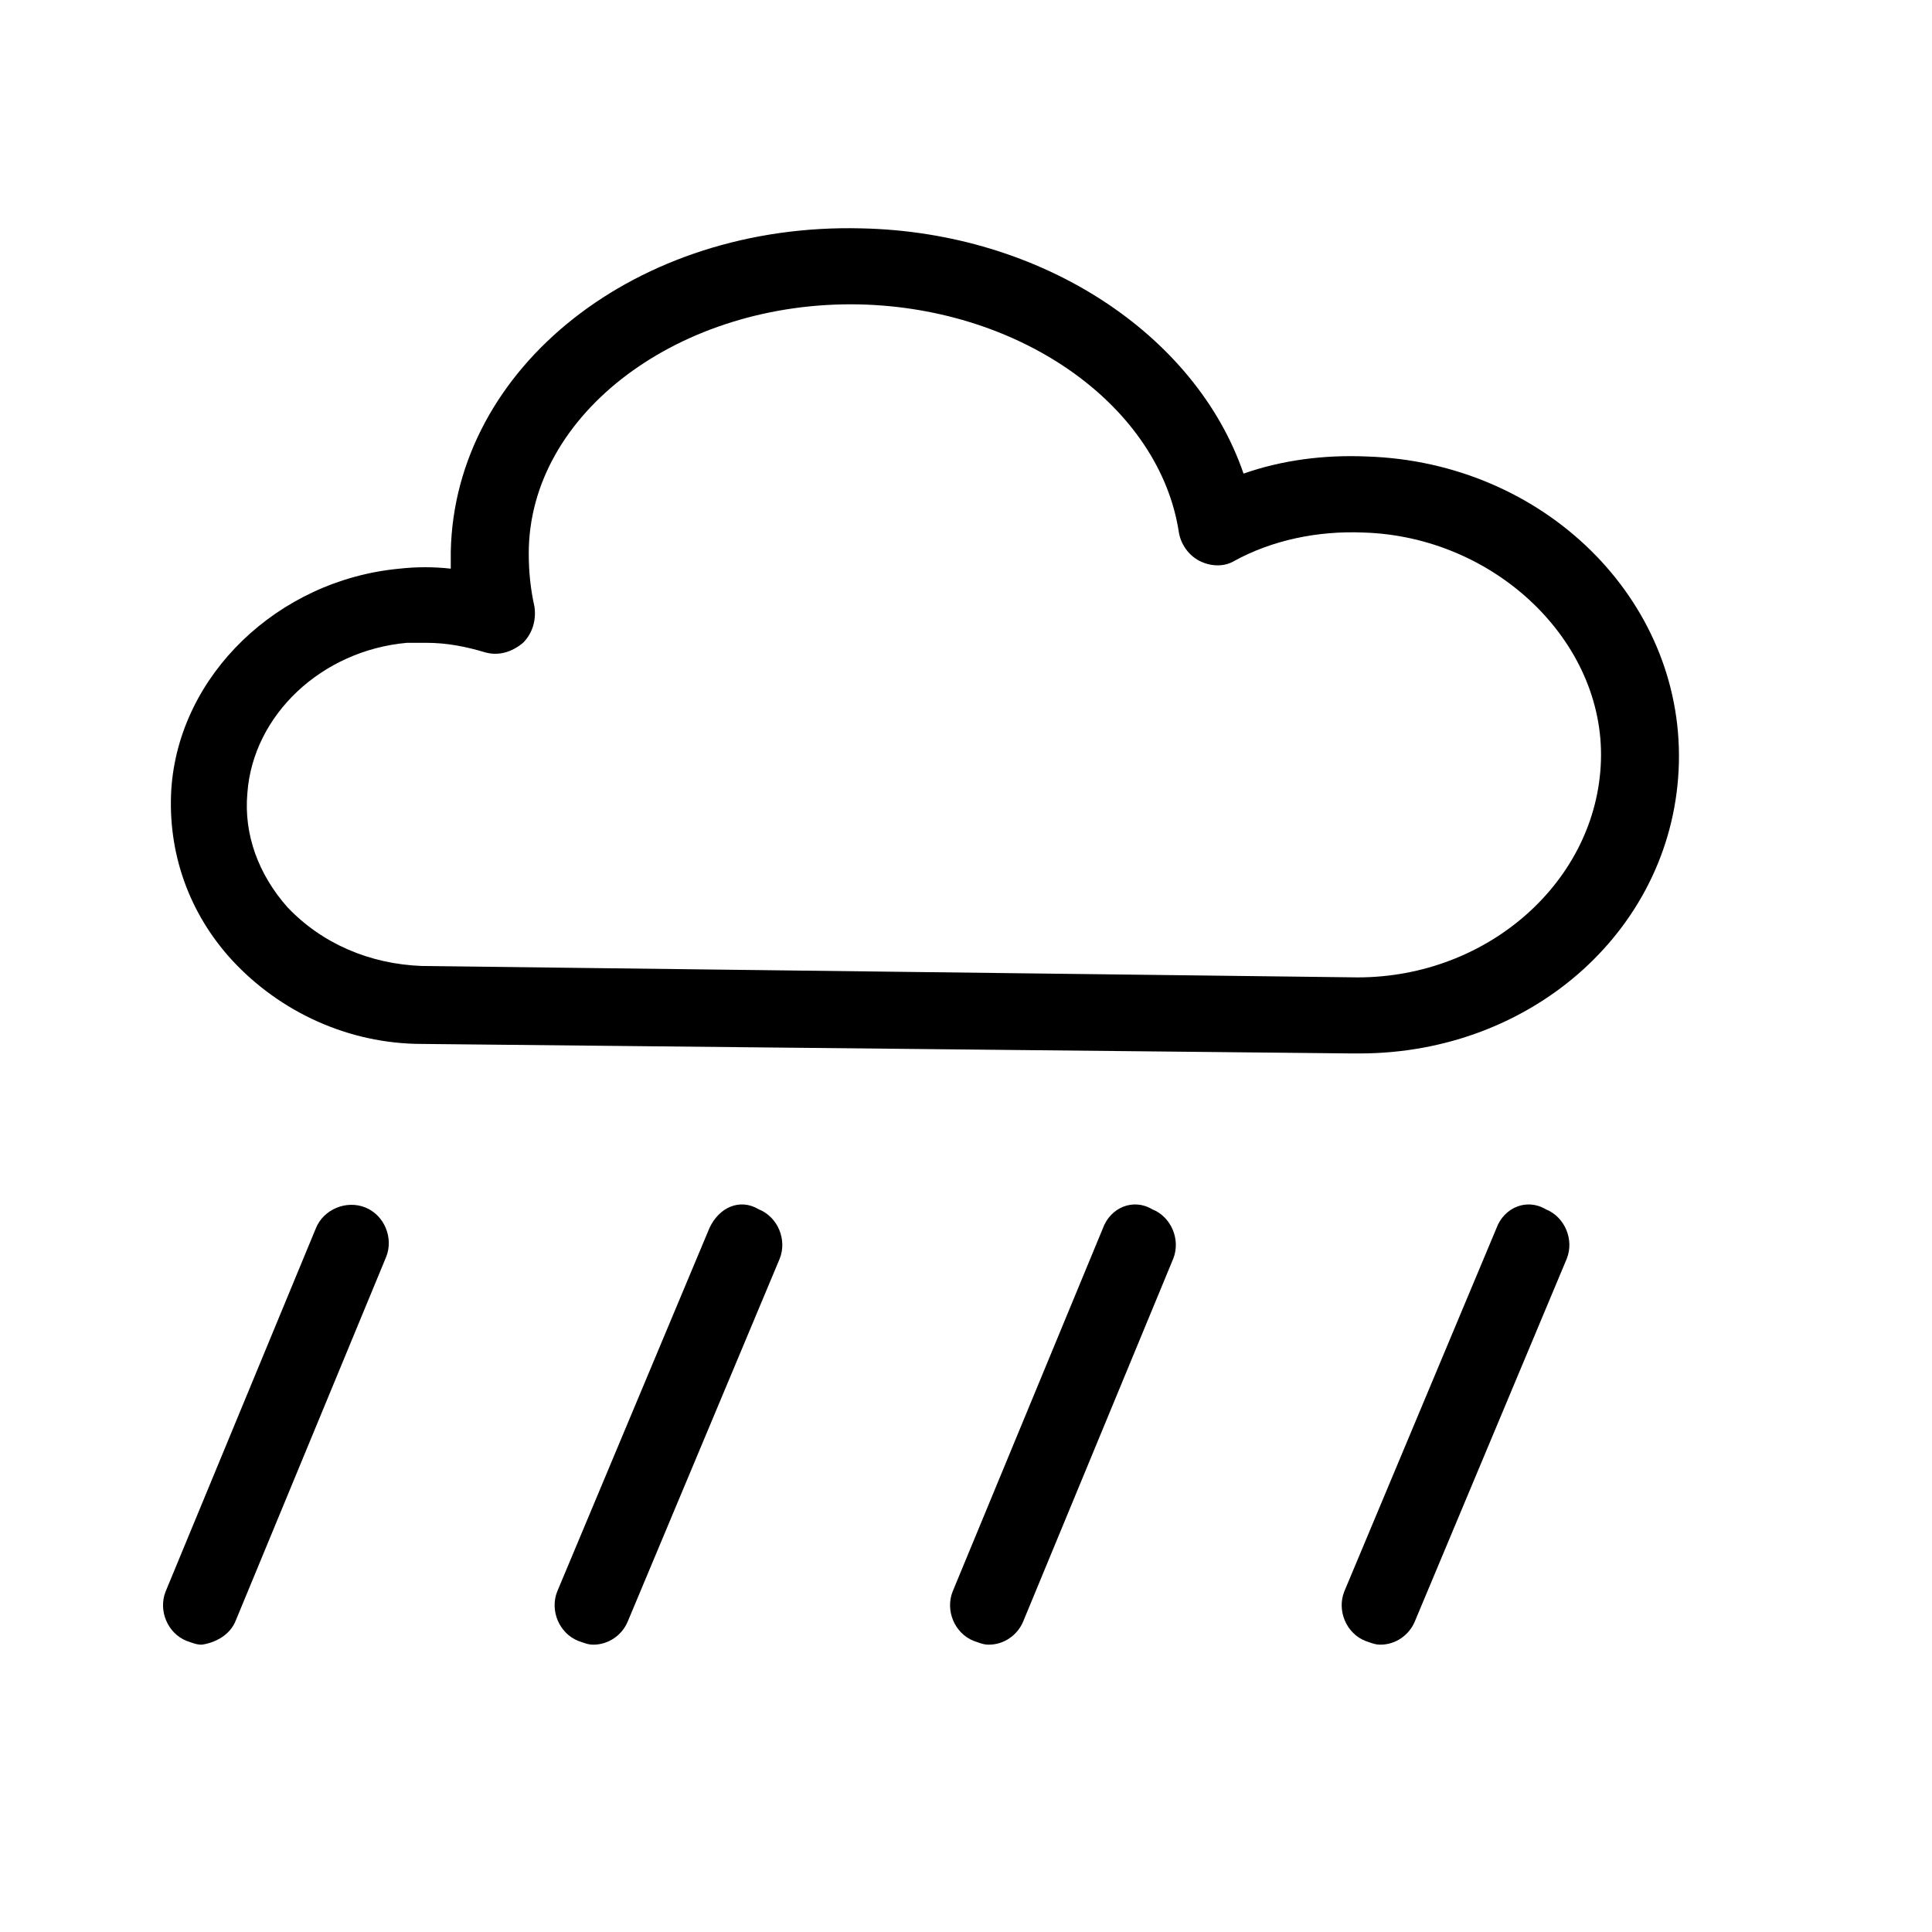 <?xml version="1.0" encoding="UTF-8"?>
<!-- The Best Svg Icon site in the world: iconSvg.co, Visit us! https://iconsvg.co -->
<svg fill="#000000" width="800px" height="800px" version="1.1" viewBox="144 144 512 512" xmlns="http://www.w3.org/2000/svg">
 <g>
  <path d="m473.55 269.51c-12.594-36.777-53.402-63.984-101.27-64.992-59.449-1.512-107.82 36.777-108.82 85.648v4.535c-4.535-0.504-9.07-0.504-13.602 0-32.242 3.023-58.441 28.215-60.457 58.441-1.008 16.625 4.535 32.746 16.121 45.344 12.594 13.602 30.73 22.168 50.383 22.168l246.36 2.519h2.016c46.352 0 83.633-33.754 84.641-77.082 1.008-43.328-35.77-79.602-82.625-81.113-11.59-0.508-22.672 1.004-32.75 4.531zm94.715 76.074c-1.008 31.738-29.727 57.434-64.488 57.434l-247.87-3.019c-14.105-0.504-26.703-6.047-35.77-15.617-7.559-8.566-11.586-19.145-10.578-30.23 1.512-20.656 19.648-37.785 42.32-39.801h5.039c5.543 0 10.578 1.008 15.617 2.519 3.527 1.008 7.055 0 10.078-2.519 2.519-2.519 3.527-6.047 3.023-9.574-1.008-4.535-1.512-9.07-1.512-14.105-0.008-37.281 40.297-67.008 87.656-66 43.328 1.008 79.602 27.207 84.641 60.457 0.504 3.023 2.519 6.047 5.543 7.559s6.551 1.512 9.07 0c10.078-5.543 22.168-8.062 34.258-7.559 34.762 1.008 63.98 28.719 62.973 60.457z"/>
  <path d="m540.56 469.52-40.305 96.227c-2.016 5.039 0.504 11.082 5.543 13.098 1.512 0.504 2.519 1.008 4.031 1.008 4.031 0 7.559-2.519 9.07-6.047l40.305-96.227c2.016-5.039-0.504-11.082-5.543-13.098-5.043-3.019-11.086-0.504-13.102 5.039z"/>
  <path d="m436.27 469.52-39.801 96.227c-2.016 5.039 0.504 11.082 5.543 13.098 1.512 0.504 2.519 1.008 4.031 1.008 4.031 0 7.559-2.519 9.07-6.047l39.801-96.227c2.016-5.039-0.504-11.082-5.543-13.098-5.043-3.019-11.086-0.504-13.102 5.039z"/>
  <path d="m331.98 469.52-40.305 96.227c-2.016 5.039 0.504 11.082 5.543 13.098 1.512 0.504 2.519 1.008 4.031 1.008 4.031 0 7.559-2.519 9.07-6.047l40.305-96.227c2.016-5.039-0.504-11.082-5.543-13.098-5.039-3.019-10.582-0.504-13.102 5.039z"/>
  <path d="m206.54 573.31 39.801-96.227c2.016-5.039-0.504-11.082-5.543-13.098-5.039-2.016-11.082 0.504-13.098 5.543l-39.801 96.223c-2.016 5.039 0.504 11.082 5.543 13.098 1.512 0.504 2.519 1.008 4.031 1.008 3.523-0.5 7.555-2.516 9.066-6.547z"/>
 </g>
</svg>